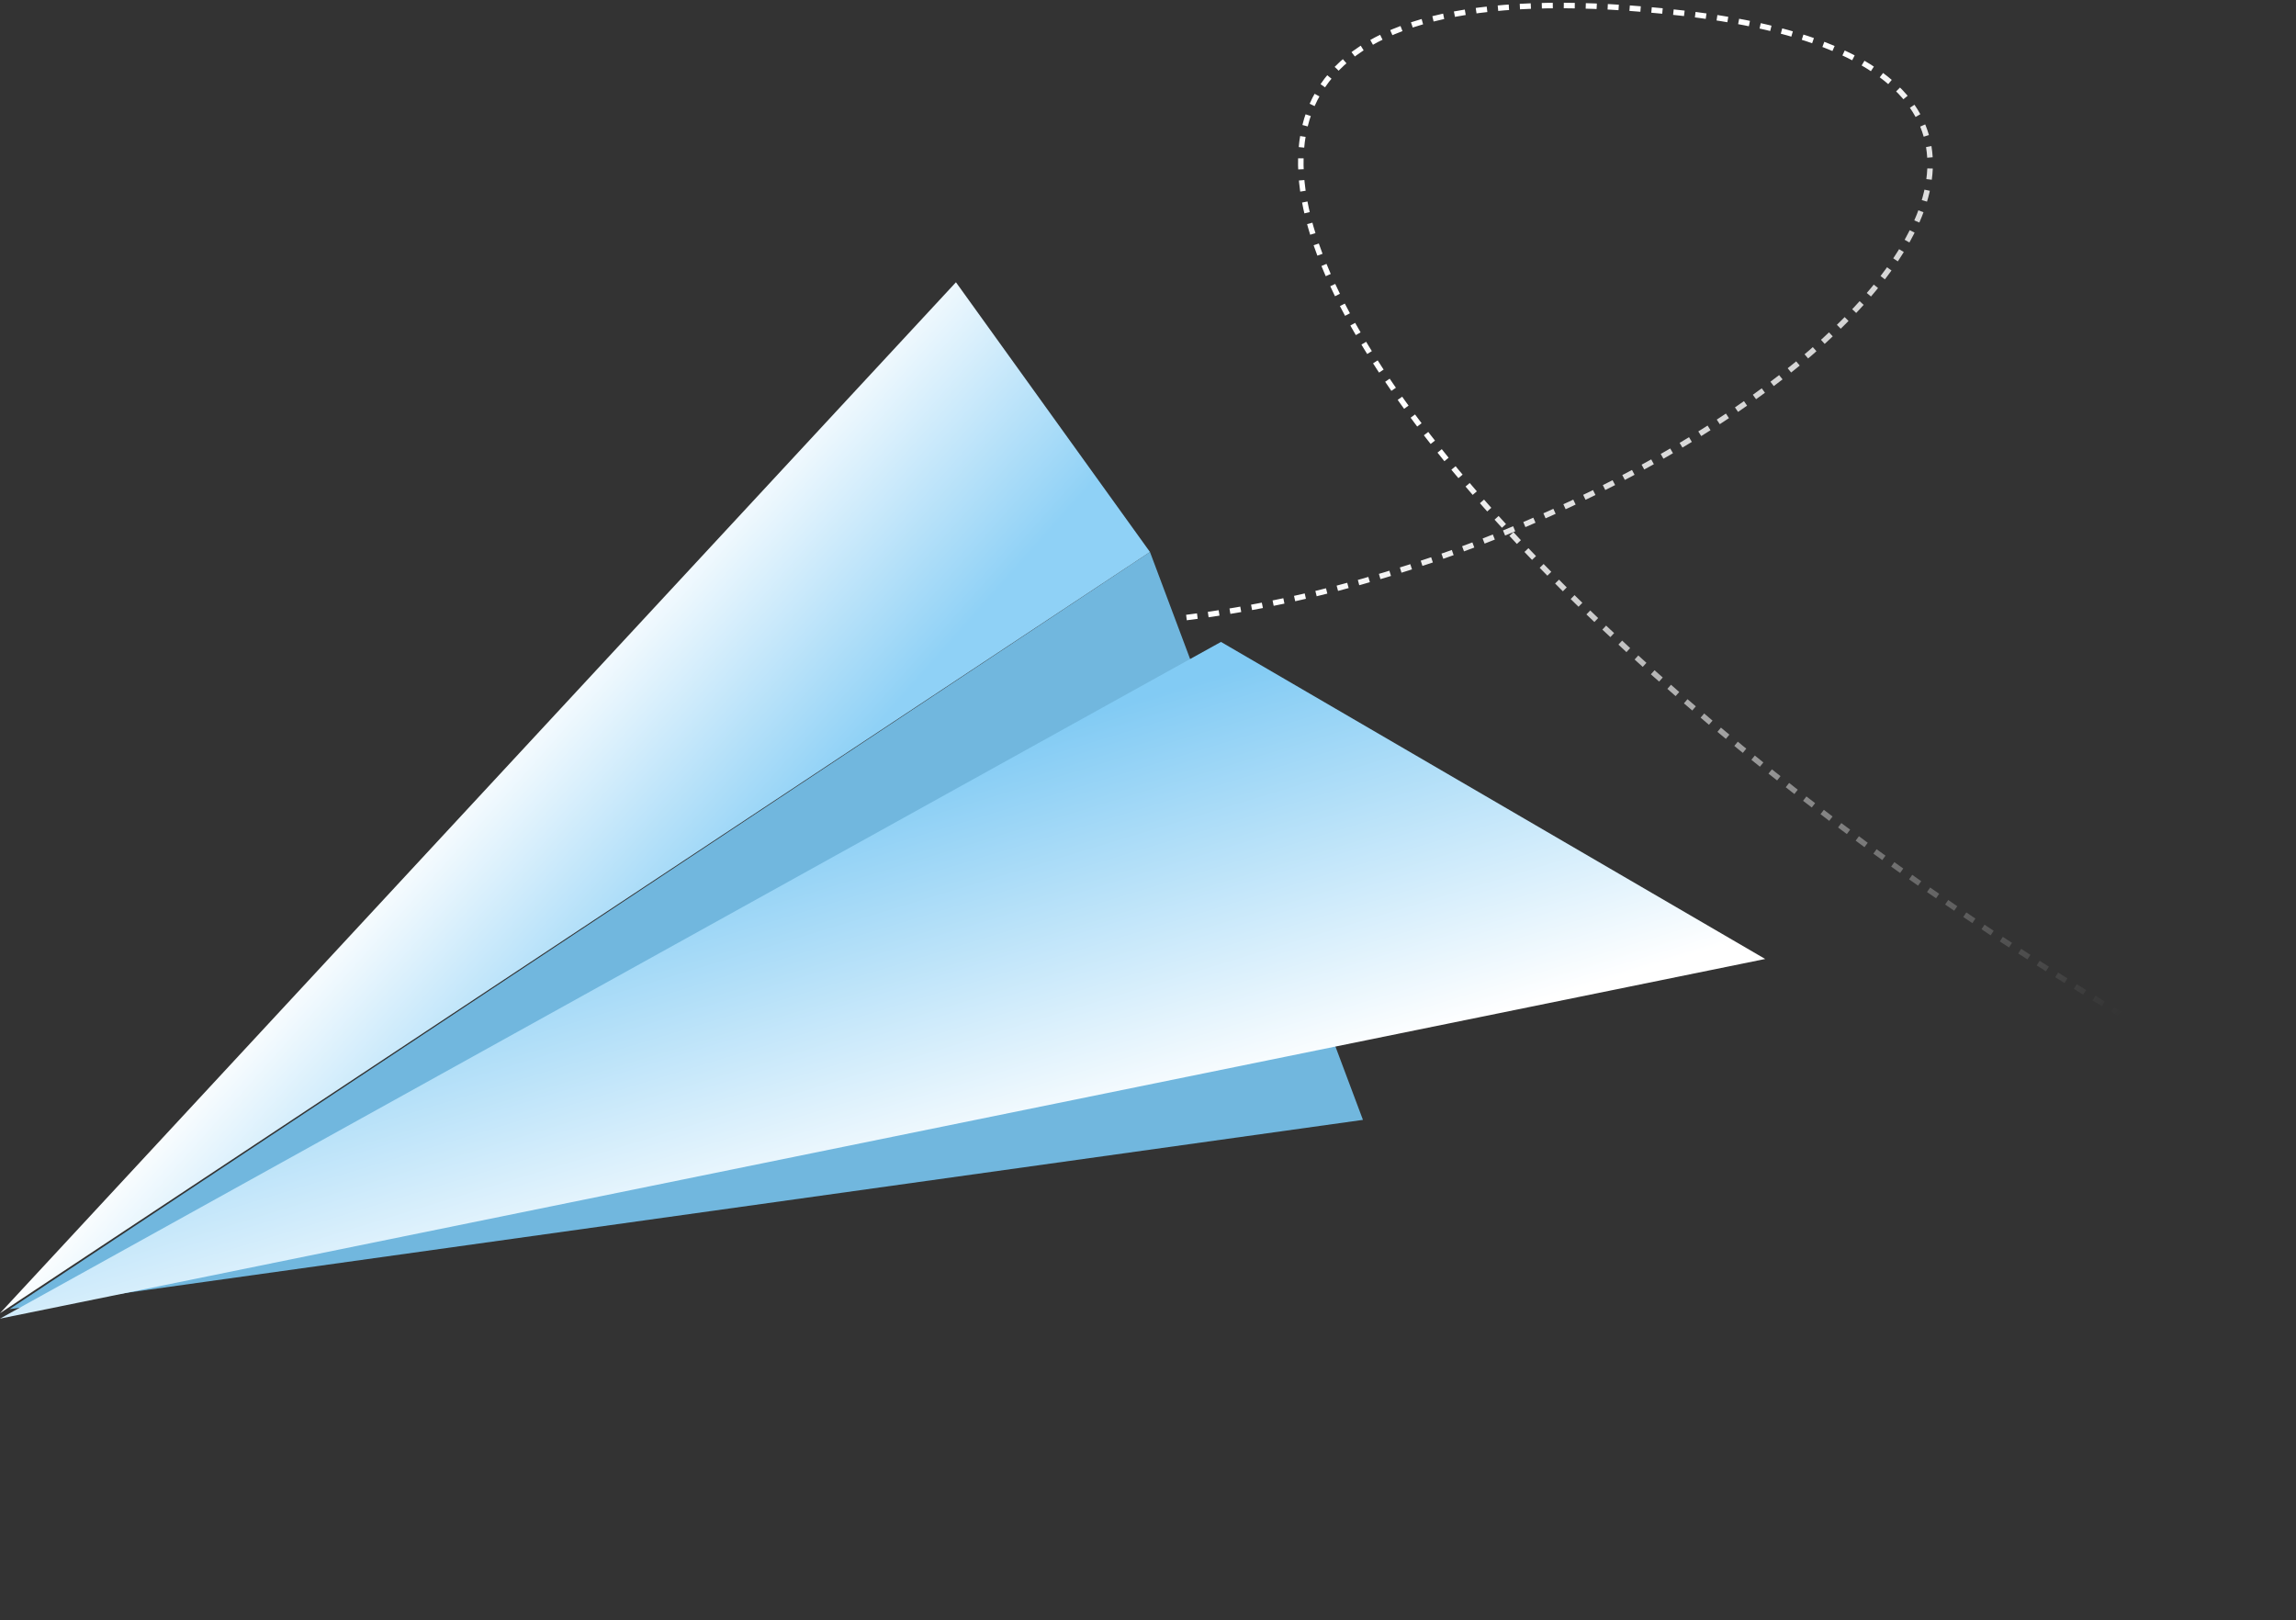 <svg width="418" height="295" viewBox="0 0 418 295" fill="none" xmlns="http://www.w3.org/2000/svg">
<rect x="0" y="0" width="418" height="295" fill="#333333" stroke="none"/>
<path d="M209.362 100.499L1.723 238.35L248.132 203.887L209.362 100.499Z" fill="#71B7DE"/>
<path d="M222.285 116.869L0 240.073L321.366 174.594L222.285 116.869Z" fill="url(#paint0_linear_164_399)"/>
<path d="M209.362 100.499L5.34059e-05 239.086L174.037 51.389L209.362 100.499Z" fill="url(#paint1_linear_164_399)"/>
<path d="M216 112.429C313.377 100.202 411.038 14.331 306.28 2.387C159.074 -14.397 269.657 125.226 417 202" stroke="url(#paint2_linear_164_399)" stroke-dasharray="2 2"/>
<defs>
<linearGradient id="paint0_linear_164_399" x1="216.254" y1="124.623" x2="237.793" y2="195.272" gradientUnits="userSpaceOnUse">
<stop stop-color="#82CBF4"/>
<stop offset="1" stop-color="white"/>
</linearGradient>
<linearGradient id="paint1_linear_164_399" x1="148.19" y1="145.3" x2="110.281" y2="111.699" gradientUnits="userSpaceOnUse">
<stop stop-color="#8FD1F6"/>
<stop offset="1" stop-color="white"/>
</linearGradient>
<linearGradient id="paint2_linear_164_399" x1="265.99" y1="78.5" x2="375.299" y2="194.94" gradientUnits="userSpaceOnUse">
<stop stop-color="white"/>
<stop offset="1" stop-color="white" stop-opacity="0"/>
</linearGradient>
</defs>
</svg>
